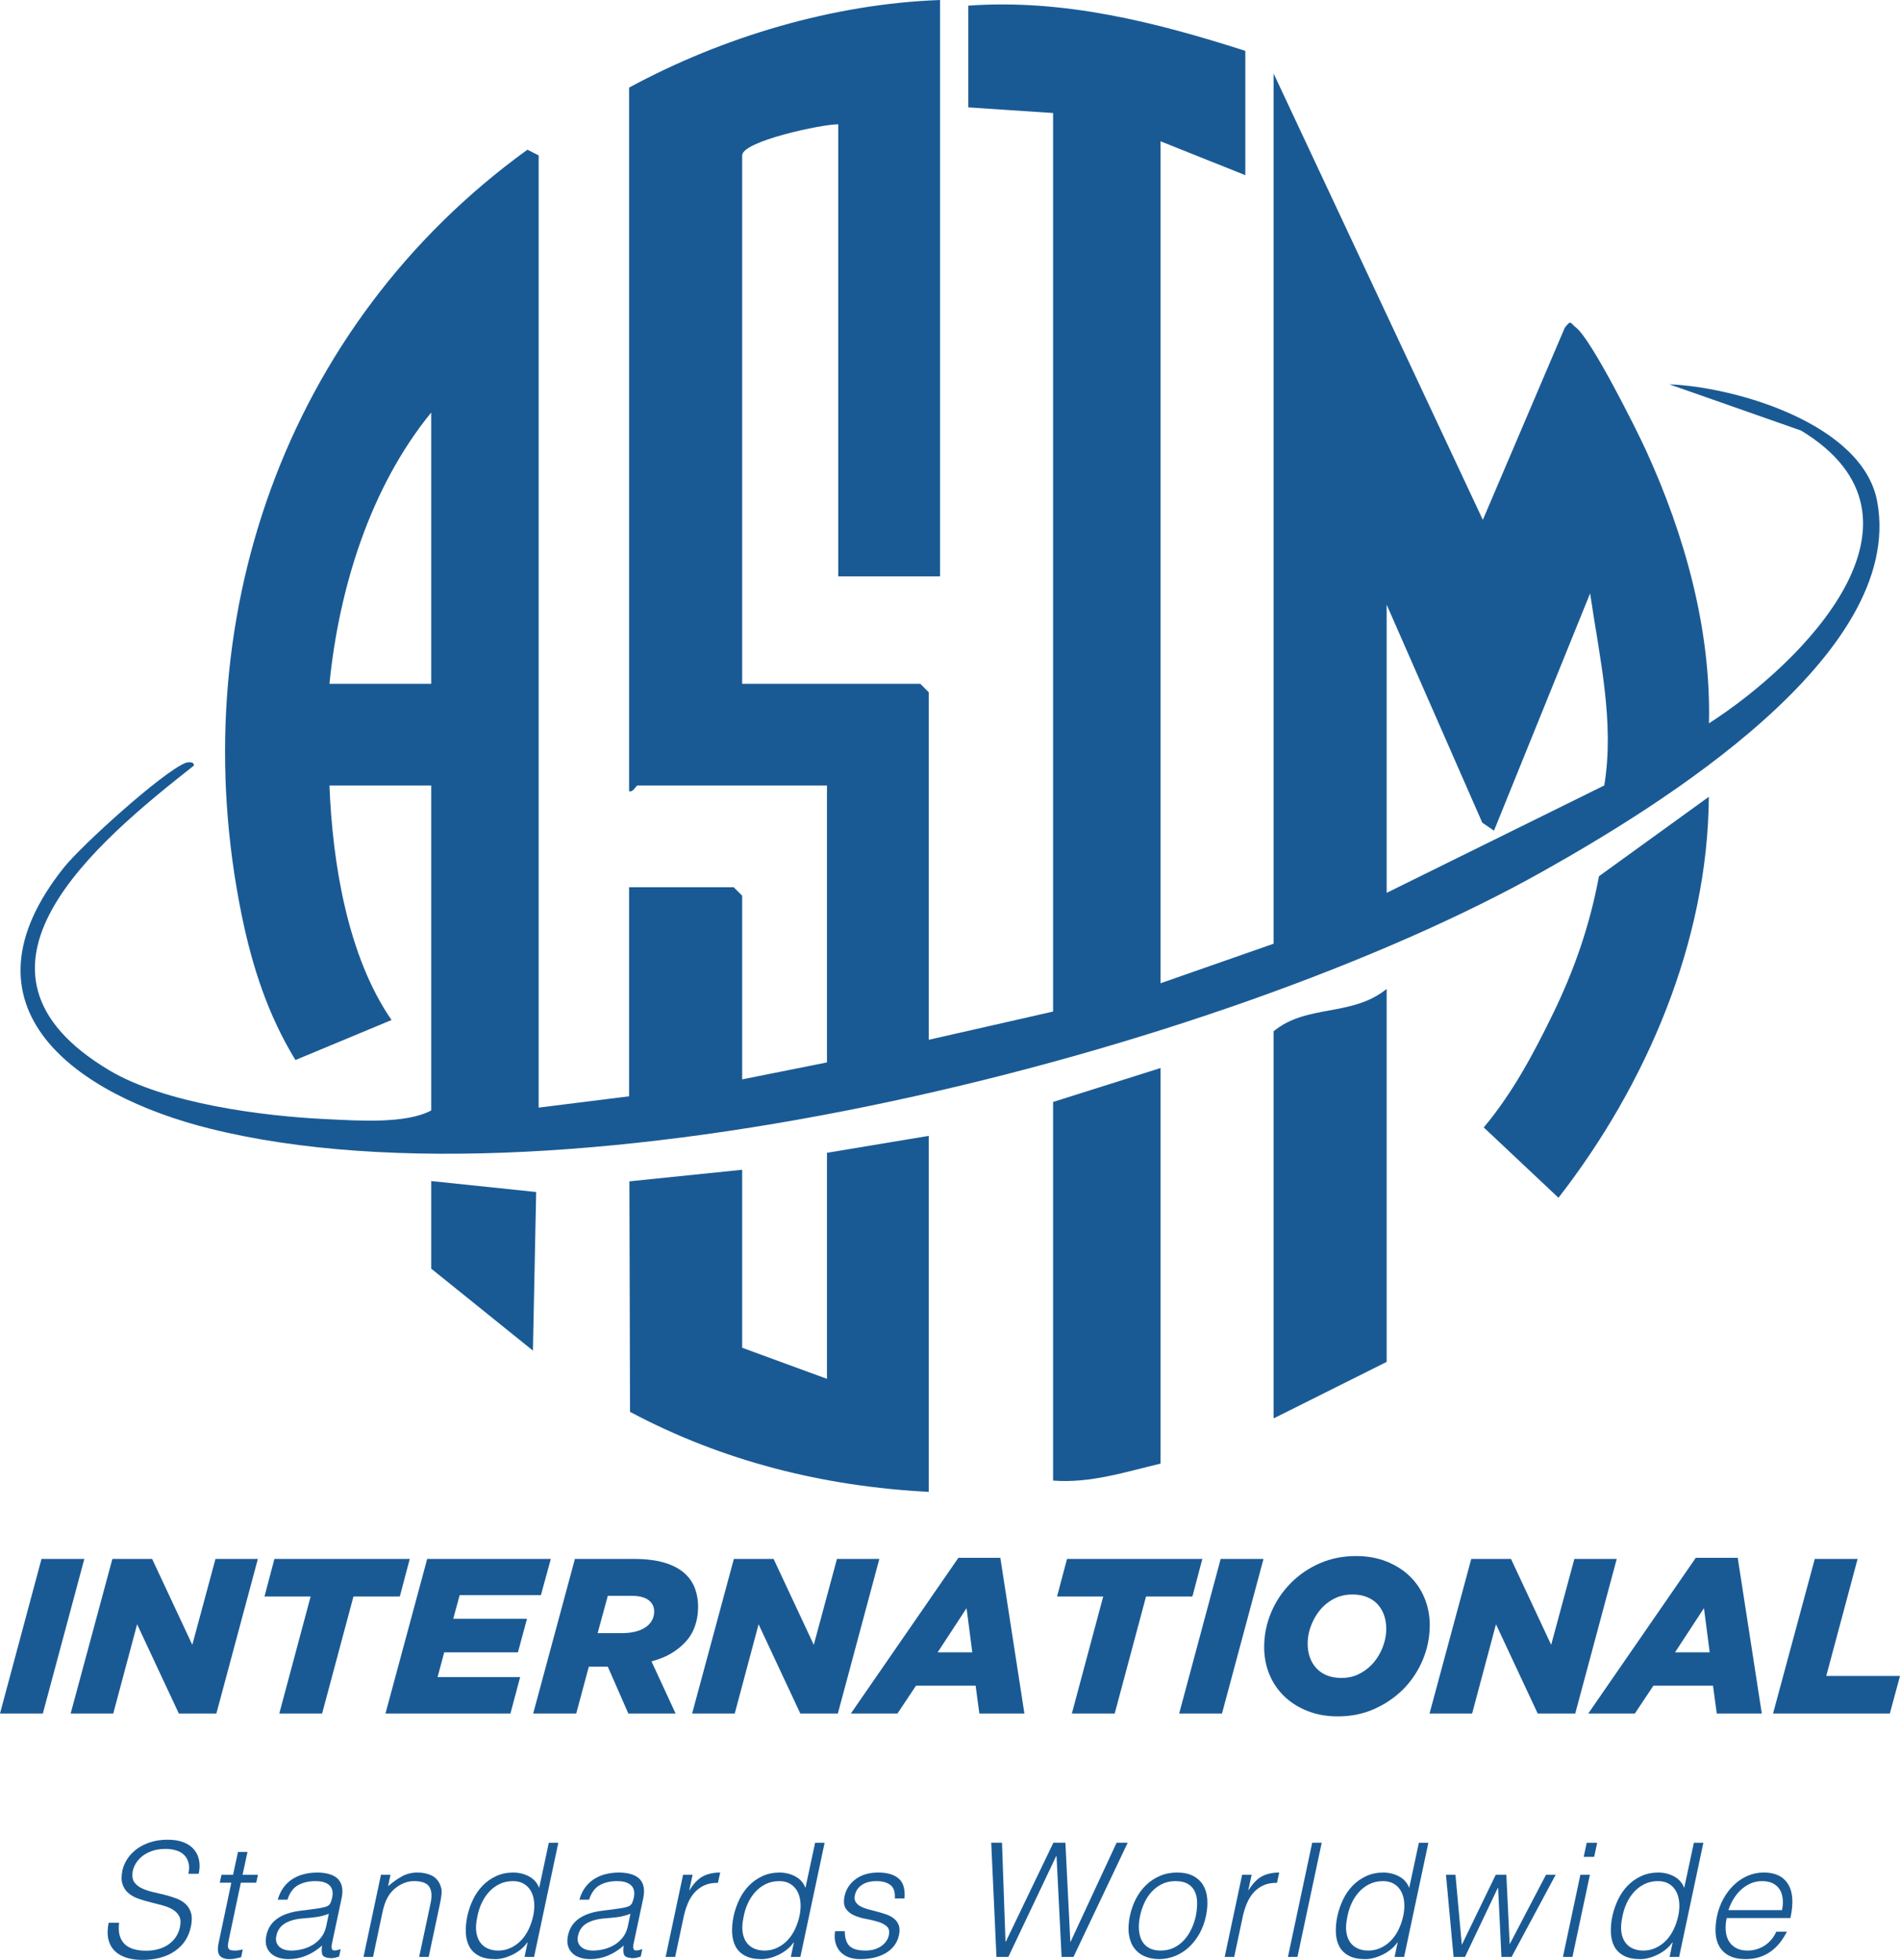 <svg xmlns="http://www.w3.org/2000/svg" id="Capa_1" data-name="Capa 1" viewBox="0 0 254.431 262.359"><g><path d="M125.881,0v77.159h-13.627V16.642c-2.078-.039-12.87,2.241-12.87,4.161v70.729h23.847l1.136,1.135v46.522l16.655-3.782V15.129l-11.356-.756V.756c12.769-.918,25.094,2.205,37.096,6.052v16.642l-11.356-4.539v112.712l15.141-5.295V9.834l28.021,59.755,10.97-25.713c.868-1.135.714-.646,1.523-.015,2.031,1.583,7.946,13.352,9.339,16.39,5.203,11.351,8.746,23.999,8.448,36.575,12.479-8.003,31.847-27.355,12.338-39.189l-17.641-6.19c9.041.364,25.916,5.358,27.831,15.674,3.834,20.663-29.463,40.92-44.739,49.503-43.005,24.165-130.295,46.512-178.573,34.445-17.864-4.465-34.452-16.192-19.511-34.937,2.36-2.96,13.148-12.731,16.273-14.002.349-.142,1.24-.197,1.119.366-13.06,10.283-33.774,27.418-11.289,40.79,7.437,4.423,20.437,6.122,29.053,6.524,4.161.194,10.63.671,14.037-1.166v-43.496h-13.627c.401,10.346,2.415,22.851,8.314,31.393l-12.868,5.356c-3.667-5.983-5.785-12.489-7.188-19.343-8.024-39.206,5.694-78.97,38.252-102.516l1.501.766v127.463l12.113-1.513v-27.989h14.006l1.136,1.135v24.585l11.356-2.269v-37.066h-25.361c-.231,0-.581.957-1.136.756V11.725C96.812,4.924,111.566.521,125.881,0ZM57.745,91.531v-36.31c-8.188,10.024-12.346,23.518-13.627,36.31h13.627ZM185.688,119.52l29.142-14.378c1.409-8.575-.666-17.229-1.895-25.715l-12.873,31.769-1.57-1.075-12.803-29.182v38.579Z" style="fill: #1a5a94;"></path><path d="M124.367,152.048v47.657c-14.092-.727-27.583-4.099-40-10.711l-.083-30.857,15.101-1.551v23.828l11.356,4.161v-30.258l13.627-2.269Z" style="fill: #1a5a94;"></path><path d="M185.688,182.306l-15.141,7.565v-51.817c4.441-3.677,10.471-1.893,15.141-5.673v49.926Z" style="fill: #1a5a94;"></path><path d="M155.406,195.923c-4.721,1.117-9.453,2.663-14.384,2.269v-50.683l14.384-4.539v52.952Z" style="fill: #1a5a94;"></path><path d="M207.96,135.705c2.82-5.802,4.904-11.7,6.161-18.412l14.712-10.633c-.133,19.434-8.412,38.601-20.137,53.674l-10.003-9.414c3.852-4.605,6.655-9.844,9.266-15.216Z" style="fill: #1a5a94;"></path><polygon points="57.745 158.1 71.799 159.565 71.364 180.793 57.745 169.825 57.745 158.1" style="fill: #1a5a94;"></polygon></g><g><path d="M5.558,208.68h5.736l-5.558,20.695H0l5.558-20.695Z" style="fill: #1a5a94;"></path><path d="M15.049,208.68h5.321l5.381,11.501,3.104-11.501h5.676l-5.557,20.695h-5.027l-5.587-11.944-3.194,11.944h-5.705l5.588-20.695Z" style="fill: #1a5a94;"></path><path d="M41.597,213.706h-6.179l1.33-5.026h18.123l-1.33,5.026h-6.208l-4.198,15.669h-5.736l4.198-15.669Z" style="fill: #1a5a94;"></path><path d="M57.207,208.68h16.556l-1.33,4.848h-10.88l-.857,3.163h9.875l-1.213,4.494h-9.874l-.887,3.311h11.057l-1.301,4.878h-16.734l5.588-20.695Z" style="fill: #1a5a94;"></path><path d="M81.391,223.108h-2.542l-1.686,6.267h-5.765l5.588-20.695h7.805c1.734,0,3.178.182,4.331.547,1.153.365,2.074.892,2.764,1.581.552.552.956,1.193,1.213,1.922.255.729.384,1.508.384,2.336,0,.986-.158,1.903-.473,2.749-.315.848-.808,1.597-1.478,2.247-.454.454-1.015.882-1.685,1.286-.671.404-1.538.754-2.602,1.05l3.223,6.977h-6.327l-2.749-6.267ZM83.313,218.614c.788,0,1.488-.098,2.099-.295s1.094-.473,1.449-.828c.492-.492.74-1.084.74-1.774,0-.552-.188-1.005-.562-1.36-.493-.493-1.33-.74-2.513-.74h-3.134l-1.36,4.996h3.282Z" style="fill: #1a5a94;"></path><path d="M98.272,208.68h5.321l5.381,11.501,3.104-11.501h5.676l-5.557,20.695h-5.027l-5.587-11.944-3.194,11.944h-5.705l5.588-20.695Z" style="fill: #1a5a94;"></path><path d="M128.339,208.532h5.617l3.223,20.843h-6.031l-.502-3.725h-7.983l-2.484,3.725h-6.238l14.398-20.843ZM130.202,221.186l-.769-5.913-3.873,5.913h4.642Z" style="fill: #1a5a94;"></path><path d="M147.733,213.706h-6.179l1.33-5.026h18.123l-1.33,5.026h-6.208l-4.198,15.669h-5.736l4.198-15.669Z" style="fill: #1a5a94;"></path><path d="M163.461,208.68h5.736l-5.558,20.695h-5.736l5.558-20.695Z" style="fill: #1a5a94;"></path><path d="M181.584,208.296c1.478,0,2.824.236,4.035.709,1.213.473,2.252,1.124,3.119,1.951.868.828,1.538,1.809,2.011,2.942s.71,2.35.71,3.651c0,1.616-.316,3.173-.946,4.671-.631,1.498-1.518,2.819-2.661,3.962-1.104,1.084-2.39,1.951-3.858,2.601-1.469.651-3.08.976-4.834.976-1.478,0-2.824-.236-4.035-.709s-2.252-1.124-3.119-1.951c-.868-.828-1.538-1.808-2.011-2.942-.473-1.133-.709-2.36-.709-3.681,0-1.615.315-3.168.946-4.656.63-1.488,1.517-2.804,2.661-3.947,1.104-1.104,2.39-1.976,3.858-2.616,1.469-.64,3.08-.961,4.834-.961ZM179.662,224.615c.788,0,1.512-.153,2.173-.458.66-.305,1.247-.714,1.76-1.227.63-.631,1.127-1.384,1.492-2.262s.547-1.759.547-2.646c0-.651-.098-1.257-.295-1.818-.198-.562-.488-1.05-.872-1.464s-.862-.734-1.434-.961c-.572-.227-1.222-.341-1.951-.341-.788,0-1.513.148-2.173.444-.661.295-1.247.7-1.759,1.212-.631.651-1.129,1.415-1.493,2.291-.365.877-.547,1.759-.547,2.646,0,.651.098,1.257.295,1.818.197.562.488,1.05.872,1.464.385.414.858.734,1.419.961.562.227,1.217.34,1.966.34Z" style="fill: #1a5a94;"></path><path d="M197.017,208.68h5.321l5.381,11.501,3.104-11.501h5.676l-5.557,20.695h-5.027l-5.587-11.944-3.194,11.944h-5.705l5.588-20.695Z" style="fill: #1a5a94;"></path><path d="M227.084,208.532h5.617l3.223,20.843h-6.031l-.502-3.725h-7.983l-2.484,3.725h-6.238l14.398-20.843ZM228.947,221.186l-.769-5.913-3.873,5.913h4.642Z" style="fill: #1a5a94;"></path><path d="M243.019,208.68h5.735l-4.198,15.669h9.875l-1.36,5.026h-15.64l5.588-20.695Z" style="fill: #1a5a94;"></path></g><g><path d="M15.95,257.392c-.085.679-.056,1.256.085,1.729.141.475.375.86.7,1.157s.728.513,1.21.647c.481.135,1.012.202,1.592.202.679,0,1.284-.085,1.814-.255.531-.17.984-.4,1.358-.69s.68-.626.913-1.008.393-.785.477-1.21c.127-.594.095-1.076-.095-1.444s-.481-.668-.87-.902c-.389-.233-.846-.42-1.37-.562s-1.061-.28-1.613-.415c-.552-.134-1.09-.293-1.613-.477-.523-.184-.969-.431-1.337-.743-.368-.311-.634-.711-.796-1.199-.163-.489-.167-1.107-.011-1.857.113-.523.332-1.033.658-1.528s.743-.934,1.253-1.316,1.114-.686,1.814-.913c.7-.226,1.475-.34,2.325-.34.862,0,1.588.121,2.176.361.587.241,1.05.569,1.39.987.339.418.559.902.658,1.454.098.552.077,1.139-.064,1.762h-1.38c.127-.58.13-1.082.01-1.507-.12-.424-.322-.771-.605-1.04-.284-.269-.64-.467-1.072-.594s-.888-.191-1.369-.191c-.736,0-1.376.103-1.921.308s-1.002.471-1.369.796c-.369.326-.651.687-.849,1.083-.198.396-.305.792-.318,1.188-.029.496.081.891.329,1.189.247.297.577.541.987.732s.877.347,1.401.467c.523.12,1.053.247,1.592.382.537.135,1.054.294,1.549.477.495.184.913.432,1.253.743.339.311.583.711.732,1.199.149.488.145,1.1-.01,1.836-.298,1.415-1.019,2.512-2.165,3.29s-2.604,1.167-4.372,1.167c-.793,0-1.507-.103-2.144-.308s-1.157-.517-1.561-.934c-.403-.417-.676-.934-.817-1.549-.141-.615-.127-1.34.043-2.175h1.401Z" style="fill: #1a5a94;"></path><path d="M32.293,261.998c-.156.028-.372.078-.648.149-.276.07-.569.106-.881.106-.637,0-1.086-.159-1.347-.477-.262-.318-.308-.888-.138-1.709l1.698-8.044h-1.549l.233-1.062h1.549l.658-3.057h1.274l-.658,3.057h2.059l-.233,1.062h-2.06l-1.592,7.535c-.057.269-.099.503-.127.7-.029.198-.018.361.032.489s.141.219.276.275c.134.057.335.085.605.085.17,0,.343-.014.52-.042s.358-.064.541-.107l-.212,1.04Z" style="fill: #1a5a94;"></path><path d="M42.015,255.545c.241-.028.534-.07.881-.127.346-.056.64-.134.881-.233s.406-.266.499-.499c.092-.234.159-.449.201-.648.071-.325.085-.623.043-.891-.043-.269-.153-.502-.329-.7s-.424-.354-.743-.467-.725-.17-1.221-.17c-.877,0-1.642.177-2.293.531s-1.132,1.005-1.443,1.952h-1.295c.184-.651.449-1.206.796-1.666.346-.46.754-.835,1.221-1.125.466-.29.979-.502,1.538-.637s1.136-.202,1.73-.202c.552,0,1.058.061,1.518.181.46.121.842.312,1.146.573.304.262.513.612.626,1.051.113.438.107.976-.021,1.613l-1.274,5.985c-.113.496-.095.811.053.945.149.135.513.103,1.093-.095l-.212.998c-.099.028-.252.07-.457.127-.205.056-.4.084-.583.084s-.368-.021-.552-.064c-.41-.071-.644-.265-.7-.583s-.05-.668.021-1.05c-.666.594-1.376,1.047-2.134,1.358-.757.311-1.538.466-2.345.466-.481,0-.931-.064-1.348-.191s-.768-.325-1.05-.594-.481-.598-.594-.988c-.113-.389-.113-.852,0-1.39.382-1.868,1.897-2.972,4.542-3.311l1.804-.233ZM44.032,256.182c-.594.227-1.171.375-1.73.446-.559.071-1.122.127-1.687.17-.991.071-1.801.29-2.43.658-.63.368-1.022.927-1.178,1.677-.071.339-.064.633.021.881.085.247.223.452.415.615.191.163.42.284.689.361.269.078.552.117.849.117.509,0,1.016-.064,1.518-.191.503-.127.969-.321,1.401-.583.431-.262.802-.594,1.114-.998.311-.403.531-.881.658-1.432l.361-1.72Z" style="fill: #1a5a94;"></path><path d="M49.954,261.955h-1.274l2.335-10.995h1.274l-.318,1.528c.622-.537,1.241-.976,1.857-1.316.616-.34,1.306-.51,2.07-.51.679,0,1.284.117,1.814.351.531.233.931.64,1.199,1.22.184.397.258.803.223,1.221s-.103.853-.201,1.305l-1.528,7.196h-1.274l1.529-7.174c.212-.991.152-1.733-.181-2.229-.332-.495-1.008-.743-2.027-.743-.397,0-.771.06-1.125.18-.354.121-.683.28-.987.478s-.577.424-.817.679-.439.524-.594.807c-.198.354-.346.693-.446,1.019s-.191.679-.276,1.062l-1.252,5.922Z" style="fill: #1a5a94;"></path><path d="M73.493,246.673h1.273l-3.247,15.283h-1.274l.403-1.931h-.042c-.255.368-.56.69-.913.965-.354.276-.722.506-1.104.69-.382.184-.768.326-1.157.425-.389.098-.761.148-1.114.148-.891,0-1.621-.148-2.186-.446-.566-.297-.991-.703-1.274-1.22s-.442-1.128-.477-1.836.032-1.465.202-2.271c.17-.765.424-1.5.764-2.208s.767-1.327,1.284-1.857,1.118-.955,1.805-1.273c.686-.318,1.447-.478,2.282-.478.778,0,1.489.174,2.133.52.644.347,1.093.859,1.348,1.539l1.295-6.05ZM71.413,256.416c.127-.623.167-1.213.117-1.773-.05-.558-.188-1.047-.414-1.464-.227-.417-.541-.75-.945-.997-.403-.248-.895-.372-1.475-.372-.666,0-1.267.131-1.804.392-.538.262-1.012.62-1.422,1.072-.411.453-.75.98-1.019,1.581-.269.602-.46,1.249-.573,1.943-.142.693-.174,1.305-.095,1.836.077.531.244.98.498,1.348s.591.647,1.008.838.895.286,1.433.286c.594,0,1.149-.12,1.666-.361s.976-.57,1.38-.988c.403-.417.743-.912,1.019-1.486.276-.573.485-1.192.626-1.857Z" style="fill: #1a5a94;"></path><path d="M82.408,255.545c.241-.028.534-.07.881-.127.346-.056.64-.134.881-.233s.406-.266.499-.499c.092-.234.159-.449.201-.648.071-.325.085-.623.043-.891-.043-.269-.153-.502-.329-.7s-.424-.354-.743-.467-.725-.17-1.221-.17c-.877,0-1.642.177-2.293.531s-1.132,1.005-1.443,1.952h-1.295c.184-.651.449-1.206.796-1.666.346-.46.754-.835,1.221-1.125.466-.29.979-.502,1.538-.637s1.136-.202,1.73-.202c.552,0,1.058.061,1.518.181.46.121.842.312,1.146.573.304.262.513.612.626,1.051.113.438.107.976-.021,1.613l-1.274,5.985c-.113.496-.095.811.053.945.149.135.513.103,1.093-.095l-.212.998c-.099.028-.252.07-.457.127-.205.056-.4.084-.583.084s-.368-.021-.552-.064c-.41-.071-.644-.265-.7-.583s-.05-.668.021-1.05c-.666.594-1.376,1.047-2.134,1.358-.757.311-1.538.466-2.345.466-.481,0-.931-.064-1.348-.191s-.768-.325-1.05-.594-.481-.598-.594-.988c-.113-.389-.113-.852,0-1.39.382-1.868,1.897-2.972,4.542-3.311l1.804-.233ZM84.425,256.182c-.594.227-1.171.375-1.73.446-.559.071-1.122.127-1.687.17-.991.071-1.801.29-2.43.658-.63.368-1.022.927-1.178,1.677-.071.339-.064.633.021.881.085.247.223.452.415.615.191.163.42.284.689.361.269.078.552.117.849.117.509,0,1.016-.064,1.518-.191.503-.127.969-.321,1.401-.583.431-.262.802-.594,1.114-.998.311-.403.531-.881.658-1.432l.361-1.72Z" style="fill: #1a5a94;"></path><path d="M90.411,261.955h-1.274l2.335-10.995h1.274l-.446,2.059h.042c.537-.877,1.125-1.489,1.762-1.836.637-.346,1.415-.52,2.335-.52l-.298,1.38c-.708-.014-1.319.099-1.836.34s-.955.566-1.316.976c-.361.41-.657.895-.891,1.454-.233.559-.414,1.143-.541,1.751l-1.146,5.392Z" style="fill: #1a5a94;"></path><path d="M109.153,246.673h1.273l-3.247,15.283h-1.274l.403-1.931h-.042c-.255.368-.56.69-.913.965-.354.276-.722.506-1.104.69-.382.184-.768.326-1.157.425-.389.098-.761.148-1.114.148-.891,0-1.621-.148-2.186-.446-.566-.297-.991-.703-1.274-1.22s-.442-1.128-.477-1.836.032-1.465.202-2.271c.17-.765.424-1.5.764-2.208s.767-1.327,1.284-1.857,1.118-.955,1.805-1.273c.686-.318,1.447-.478,2.282-.478.778,0,1.489.174,2.133.52.644.347,1.093.859,1.348,1.539l1.295-6.05ZM107.073,256.416c.127-.623.167-1.213.117-1.773-.05-.558-.188-1.047-.414-1.464-.227-.417-.541-.75-.945-.997-.403-.248-.895-.372-1.475-.372-.666,0-1.267.131-1.804.392-.538.262-1.012.62-1.422,1.072-.411.453-.75.98-1.019,1.581-.269.602-.46,1.249-.573,1.943-.142.693-.174,1.305-.095,1.836.077.531.244.98.498,1.348s.591.647,1.008.838.895.286,1.433.286c.594,0,1.149-.12,1.666-.361s.976-.57,1.38-.988c.403-.417.743-.912,1.019-1.486.276-.573.485-1.192.626-1.857Z" style="fill: #1a5a94;"></path><path d="M113.122,258.517c.014.948.237,1.617.668,2.006s1.128.583,2.091.583c.467,0,.881-.056,1.241-.17.361-.113.672-.266.934-.457.261-.191.474-.406.637-.647s.272-.495.329-.764c.113-.538.024-.937-.266-1.199s-.683-.467-1.178-.616-1.033-.276-1.613-.382c-.58-.106-1.111-.265-1.592-.477s-.852-.517-1.114-.913-.315-.955-.159-1.677c.198-.919.693-1.673,1.486-2.261.792-.587,1.804-.881,3.035-.881,1.189,0,2.094.266,2.717.797.623.53.885,1.418.785,2.664h-1.295c.056-.849-.141-1.447-.594-1.794-.453-.346-1.076-.52-1.868-.52-.806,0-1.461.173-1.963.52-.503.347-.81.803-.923,1.37-.085.368-.05.672.106.912.155.241.382.439.68.594.297.156.643.286,1.04.393.395.106.802.212,1.22.318.418.106.821.23,1.21.372.389.141.725.329,1.008.562.284.234.489.528.616.881.127.354.134.793.021,1.316-.114.523-.322.987-.626,1.39-.305.403-.687.74-1.147,1.008s-.976.471-1.549.605c-.573.134-1.185.201-1.836.201s-1.207-.095-1.666-.286c-.46-.191-.832-.456-1.115-.796s-.477-.736-.583-1.188c-.107-.453-.117-.941-.032-1.465h1.295Z" style="fill: #1a5a94;"></path><path d="M143.327,259.917h.042l6.156-13.245h1.486l-7.259,15.283h-1.592l-.68-13.499h-.042l-6.41,13.499h-1.592l-.7-15.283h1.444l.467,13.245h.042l6.368-13.245h1.613l.658,13.245Z" style="fill: #1a5a94;"></path><path d="M155.171,262.252c-.708-.014-1.341-.141-1.9-.382-.56-.24-1.019-.601-1.38-1.082s-.598-1.082-.711-1.804-.07-1.564.127-2.526c.17-.807.435-1.56.797-2.261.361-.7.81-1.312,1.347-1.836.538-.523,1.157-.937,1.857-1.241s1.475-.457,2.325-.457c.862,0,1.581.153,2.154.457s1.015.714,1.327,1.231c.311.517.495,1.128.552,1.836.057.708,0,1.464-.17,2.271-.184.877-.475,1.67-.87,2.377-.397.708-.871,1.316-1.423,1.826-.552.509-1.17.902-1.857,1.178-.687.276-1.412.414-2.176.414ZM160.137,256.458c.127-.651.184-1.259.17-1.826-.014-.566-.124-1.058-.329-1.475-.205-.417-.517-.746-.934-.987s-.965-.361-1.645-.361c-.665,0-1.263.131-1.793.392-.531.262-.995.609-1.39,1.04-.397.432-.722.927-.976,1.486-.255.56-.446,1.136-.573,1.73-.142.679-.192,1.305-.149,1.878.042.574.177,1.065.403,1.475.226.411.548.729.965.955.418.227.931.34,1.539.34.665,0,1.263-.13,1.794-.392.53-.262.99-.612,1.379-1.051.389-.438.711-.934.966-1.486.255-.552.446-1.125.573-1.719Z" style="fill: #1a5a94;"></path><path d="M165.274,261.955h-1.274l2.335-10.995h1.274l-.446,2.059h.042c.537-.877,1.125-1.489,1.762-1.836.637-.346,1.415-.52,2.335-.52l-.298,1.38c-.708-.014-1.319.099-1.836.34s-.955.566-1.316.976c-.361.41-.657.895-.891,1.454-.233.559-.414,1.143-.541,1.751l-1.146,5.392Z" style="fill: #1a5a94;"></path><path d="M172.469,261.955l3.248-15.283h1.274l-3.248,15.283h-1.274Z" style="fill: #1a5a94;"></path><path d="M190.002,246.673h1.273l-3.247,15.283h-1.274l.403-1.931h-.042c-.255.368-.56.69-.913.965-.354.276-.722.506-1.104.69-.382.184-.768.326-1.157.425-.389.098-.761.148-1.114.148-.891,0-1.621-.148-2.186-.446-.566-.297-.991-.703-1.274-1.22s-.442-1.128-.477-1.836.032-1.465.202-2.271c.17-.765.424-1.5.764-2.208s.767-1.327,1.284-1.857,1.118-.955,1.805-1.273c.686-.318,1.447-.478,2.282-.478.778,0,1.489.174,2.133.52.644.347,1.093.859,1.348,1.539l1.295-6.05ZM187.921,256.416c.127-.623.167-1.213.117-1.773-.05-.558-.188-1.047-.414-1.464-.227-.417-.541-.75-.945-.997-.403-.248-.895-.372-1.475-.372-.666,0-1.267.131-1.804.392-.538.262-1.012.62-1.422,1.072-.411.453-.75.98-1.019,1.581-.269.602-.46,1.249-.573,1.943-.142.693-.174,1.305-.095,1.836.077.531.244.98.498,1.348s.591.647,1.008.838.895.286,1.433.286c.594,0,1.149-.12,1.666-.361s.976-.57,1.38-.988c.403-.417.743-.912,1.019-1.486.276-.573.485-1.192.626-1.857Z" style="fill: #1a5a94;"></path><path d="M202.164,260.257l4.861-9.297h1.295l-5.901,10.995h-1.358l-.446-9.233h-.042l-4.394,9.233h-1.529l-1.019-10.995h1.273l.849,9.382,4.542-9.382h1.422l.446,9.297Z" style="fill: #1a5a94;"></path><path d="M209.295,261.955l2.335-10.995h1.274l-2.335,10.995h-1.274ZM212.076,248.562l.403-1.889h1.401l-.403,1.889h-1.401Z" style="fill: #1a5a94;"></path><path d="M226.828,246.673h1.273l-3.247,15.283h-1.274l.403-1.931h-.042c-.255.368-.56.69-.913.965-.354.276-.722.506-1.104.69-.382.184-.768.326-1.157.425-.389.098-.761.148-1.114.148-.891,0-1.621-.148-2.186-.446-.566-.297-.991-.703-1.274-1.22s-.442-1.128-.477-1.836.032-1.465.202-2.271c.17-.765.424-1.5.764-2.208s.767-1.327,1.284-1.857,1.118-.955,1.805-1.273c.686-.318,1.447-.478,2.282-.478.778,0,1.489.174,2.133.52.644.347,1.093.859,1.348,1.539l1.295-6.05ZM224.748,256.416c.127-.623.167-1.213.117-1.773-.05-.558-.188-1.047-.414-1.464-.227-.417-.541-.75-.945-.997-.403-.248-.895-.372-1.475-.372-.666,0-1.267.131-1.804.392-.538.262-1.012.62-1.422,1.072-.411.453-.75.98-1.019,1.581-.269.602-.46,1.249-.573,1.943-.142.693-.174,1.305-.095,1.836.077.531.244.98.498,1.348s.591.647,1.008.838.895.286,1.433.286c.594,0,1.149-.12,1.666-.361s.976-.57,1.38-.988c.403-.417.743-.912,1.019-1.486.276-.573.485-1.192.626-1.857Z" style="fill: #1a5a94;"></path><path d="M231.222,256.755c-.127.594-.17,1.157-.127,1.688.043.531.177.991.403,1.379.226.389.548.701.966.934.417.233.93.35,1.538.35.835,0,1.595-.219,2.282-.658.686-.438,1.213-1.061,1.582-1.868h1.422c-.269.524-.577,1.008-.924,1.454s-.746.835-1.199,1.167-.962.591-1.528.775c-.566.184-1.196.275-1.889.275-.877,0-1.603-.148-2.176-.446-.573-.297-1.012-.703-1.316-1.22-.305-.517-.478-1.125-.52-1.826s.021-1.454.191-2.261c.17-.806.446-1.564.828-2.271.383-.707.845-1.327,1.39-1.857.545-.531,1.161-.948,1.847-1.253s1.425-.457,2.218-.457c1.514,0,2.593.52,3.237,1.561.643,1.04.746,2.55.307,4.531h-8.533ZM238.63,255.694c.113-.537.144-1.044.095-1.518-.05-.474-.181-.885-.393-1.231-.212-.346-.517-.623-.913-.828s-.877-.308-1.443-.308-1.086.106-1.561.318c-.474.212-.902.495-1.284.849s-.715.764-.998,1.231c-.284.467-.509.962-.679,1.486h7.174Z" style="fill: #1a5a94;"></path></g></svg>